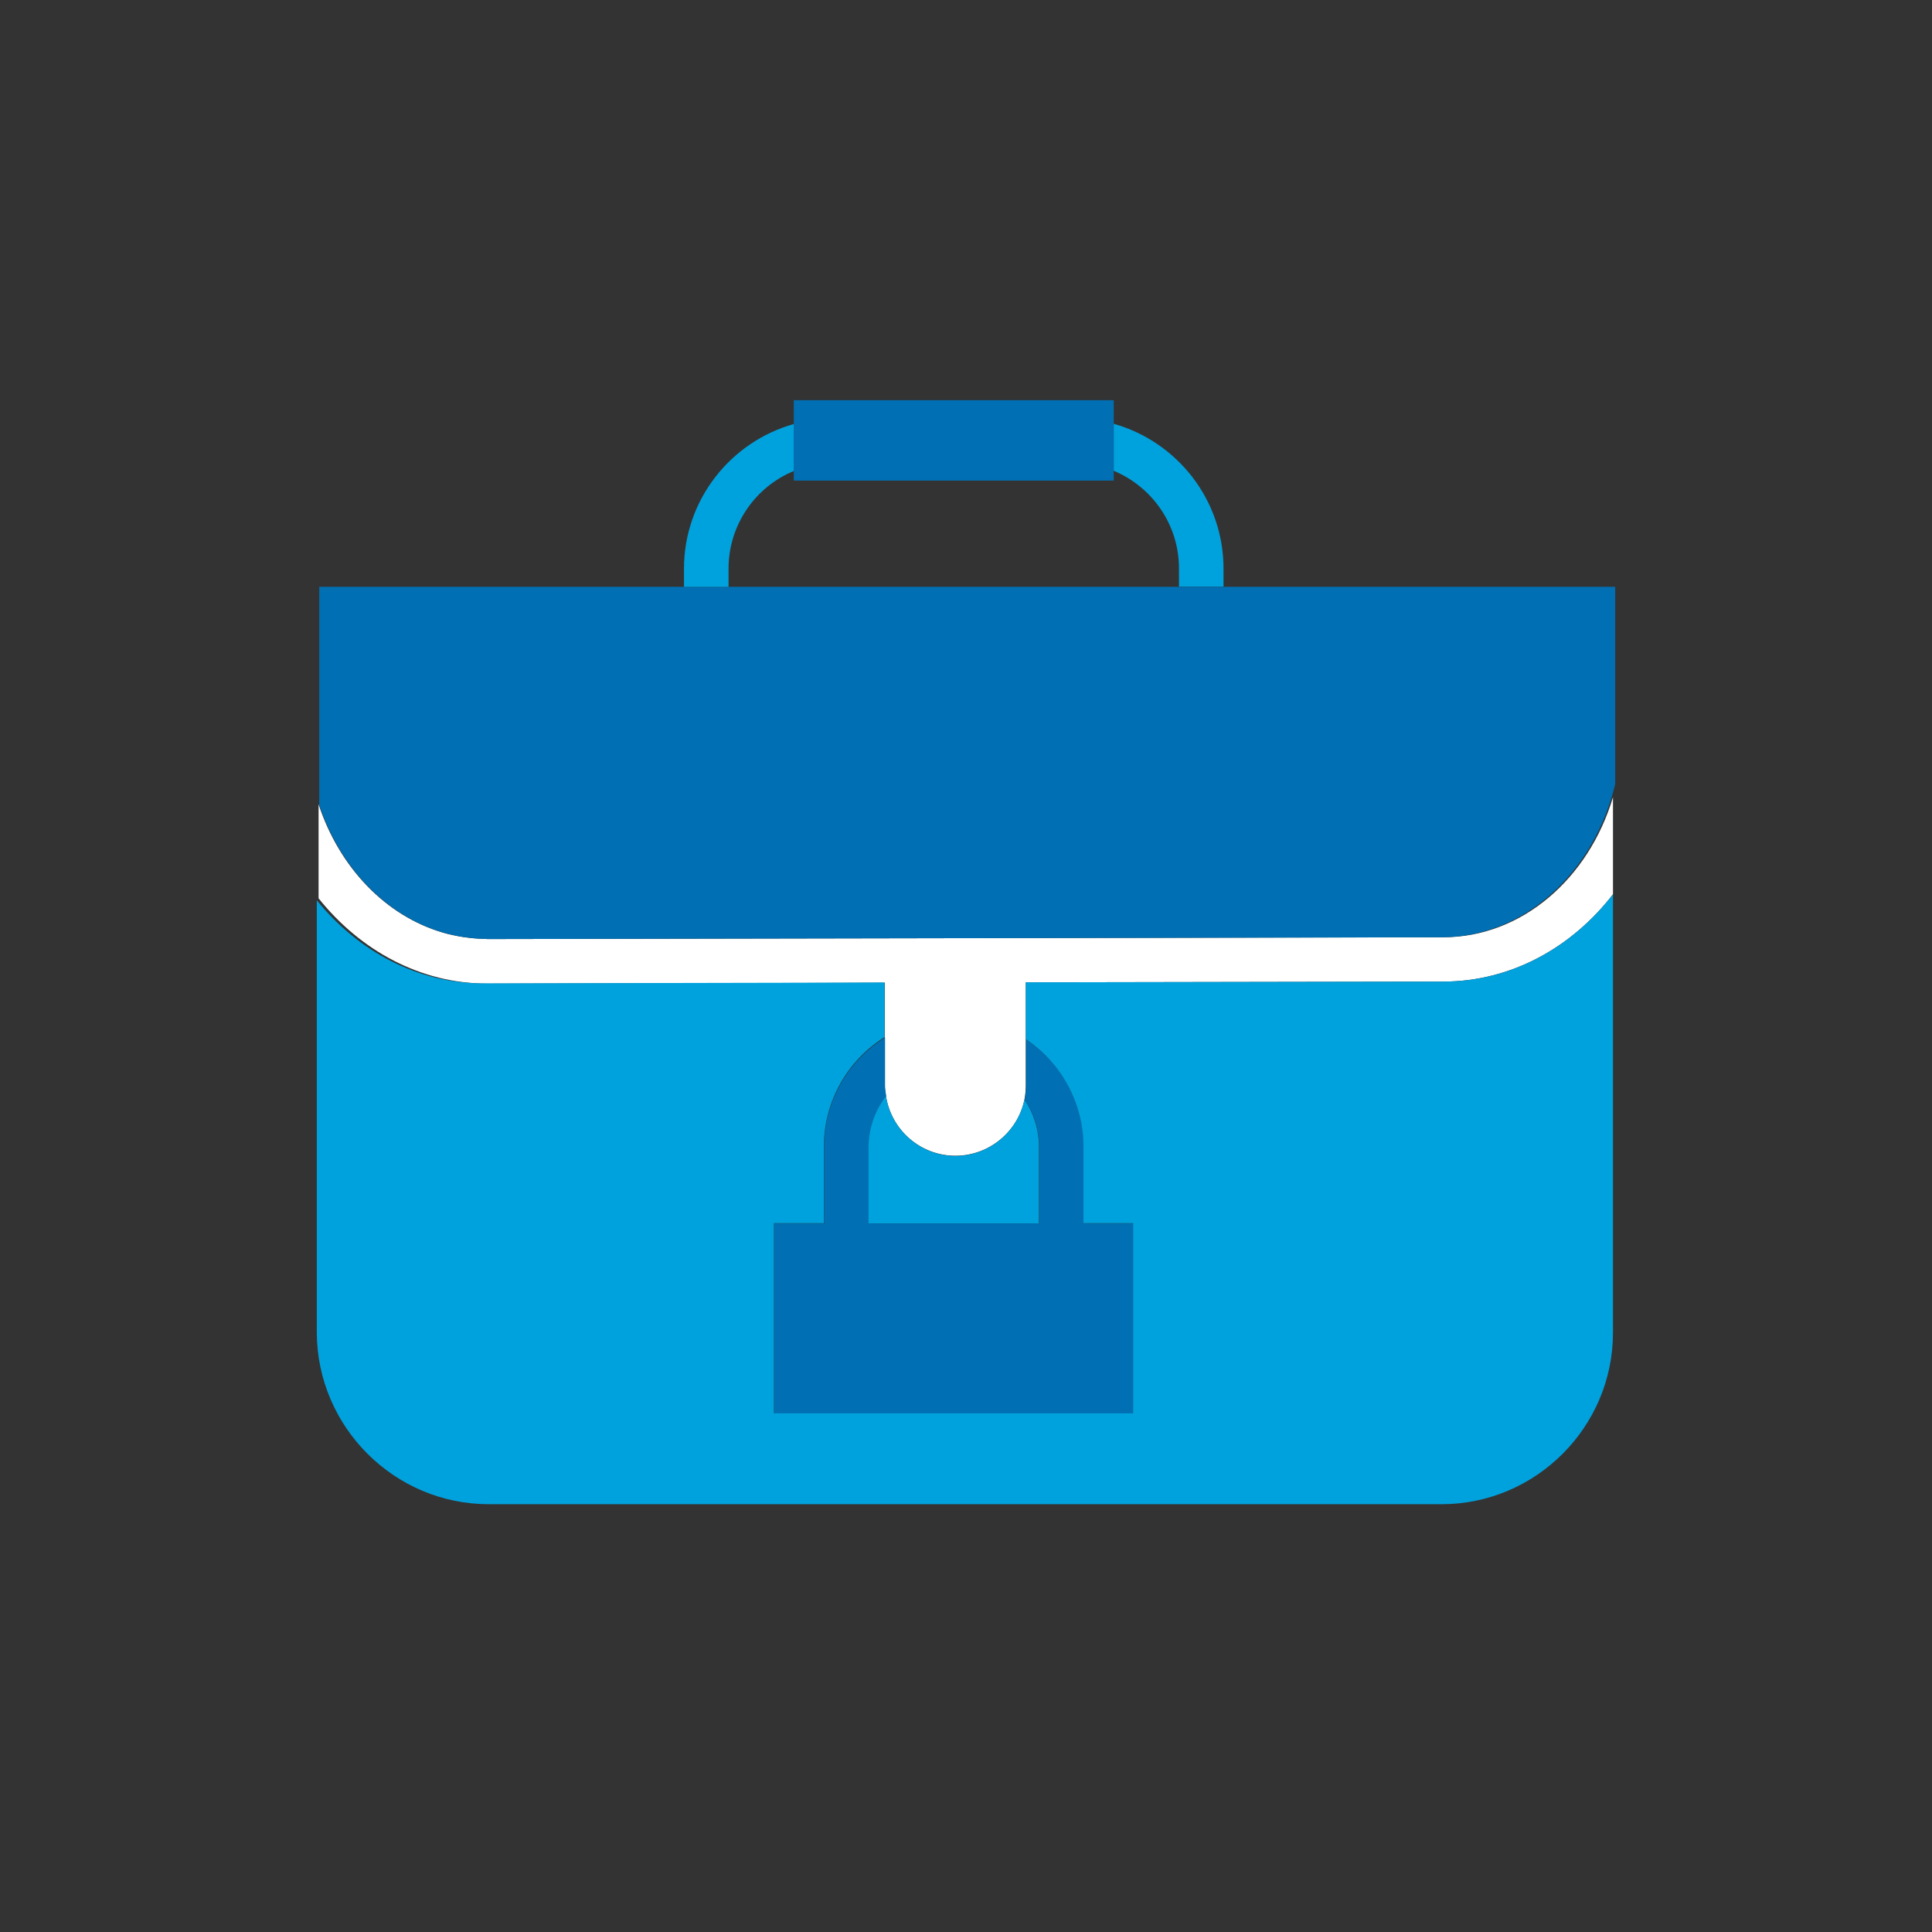 <svg width="70" height="70" viewBox="0 0 70 70" fill="none" xmlns="http://www.w3.org/2000/svg">
<rect x="0" y="0" width="70" height="70" fill="#333333" stroke="none"/>
<path d="M17.666 35.638L29.615 35.613L32.059 35.605V37.582V39.325C32.059 39.454 32.075 39.583 32.1 39.704C32.285 40.93 33.342 41.874 34.617 41.874C35.843 41.874 36.884 40.995 37.118 39.833C37.15 39.663 37.166 39.494 37.166 39.316V37.647V35.589H39.038L52.301 35.565C54.754 35.557 56.948 34.331 58.441 32.402V32.249V28.885C57.562 31.83 55.141 33.959 52.293 33.959L17.658 34.024C17.618 34.024 17.578 34.016 17.529 34.016C17.279 34.008 17.029 33.992 16.787 33.951C16.61 33.927 16.432 33.887 16.255 33.847C16.182 33.83 16.117 33.814 16.045 33.79C13.971 33.185 12.293 31.426 11.543 29.143V29.345V32.548C13.06 34.444 15.238 35.638 17.666 35.638Z" fill="white"/>
<path d="M29.857 41.559V44.327H28.05V51.216H41.063V44.327H39.264V41.559C39.264 39.938 38.433 38.502 37.174 37.654V39.325C37.174 39.502 37.158 39.672 37.126 39.841C37.457 40.333 37.65 40.922 37.65 41.559V44.327H31.478V41.559C31.478 40.865 31.72 40.228 32.108 39.712C32.092 39.583 32.067 39.462 32.067 39.333V37.59C30.744 38.413 29.857 39.881 29.857 41.559Z" fill="#006FB3"/>
<path d="M11.559 29.143C12.309 31.426 13.988 33.185 16.061 33.79C16.134 33.806 16.198 33.83 16.271 33.847C16.448 33.887 16.626 33.927 16.803 33.952C17.045 33.984 17.295 34.016 17.545 34.016C17.586 34.016 17.626 34.024 17.674 34.024L52.245 33.959C55.246 33.952 57.763 31.596 58.522 28.409V21.261H44.338H42.725H26.404H24.79H11.567V29.345V29.143H11.559Z" fill="#006FB3"/>
<path d="M40.353 17.058V15.355V14.5H28.76V15.355V17.058V17.413H40.353V17.058Z" fill="#006FB3"/>
<path d="M17.707 54.5H52.229C55.649 54.5 58.441 51.701 58.441 48.288V32.403C56.948 34.331 54.754 35.565 52.301 35.565L39.038 35.589H37.166V37.647C38.425 38.494 39.256 39.93 39.256 41.551V44.319H41.055V51.208H28.041V44.319H29.849V41.551C29.849 39.873 30.728 38.405 32.051 37.574V35.597L29.607 35.605L17.529 35.63C15.133 35.638 12.979 34.468 11.478 32.62V48.288C11.495 51.709 14.294 54.5 17.707 54.5Z" fill="#00A2DE"/>
<path d="M31.47 44.326H37.642V41.559C37.642 40.922 37.449 40.333 37.118 39.841C36.876 41.002 35.843 41.882 34.617 41.882C33.342 41.882 32.285 40.93 32.1 39.712C31.712 40.228 31.47 40.865 31.47 41.559V44.326Z" fill="#00A2DE"/>
<path d="M26.396 21.261V20.607C26.396 19.01 27.372 17.638 28.76 17.066V15.363C26.468 16.009 24.782 18.114 24.782 20.607V21.261H26.396Z" fill="#00A2DE"/>
<path d="M42.717 20.599V21.253H44.33V20.599C44.33 18.106 42.644 16.001 40.353 15.355V17.058C41.741 17.638 42.717 19.002 42.717 20.599Z" fill="#00A2DE"/>
</svg>
